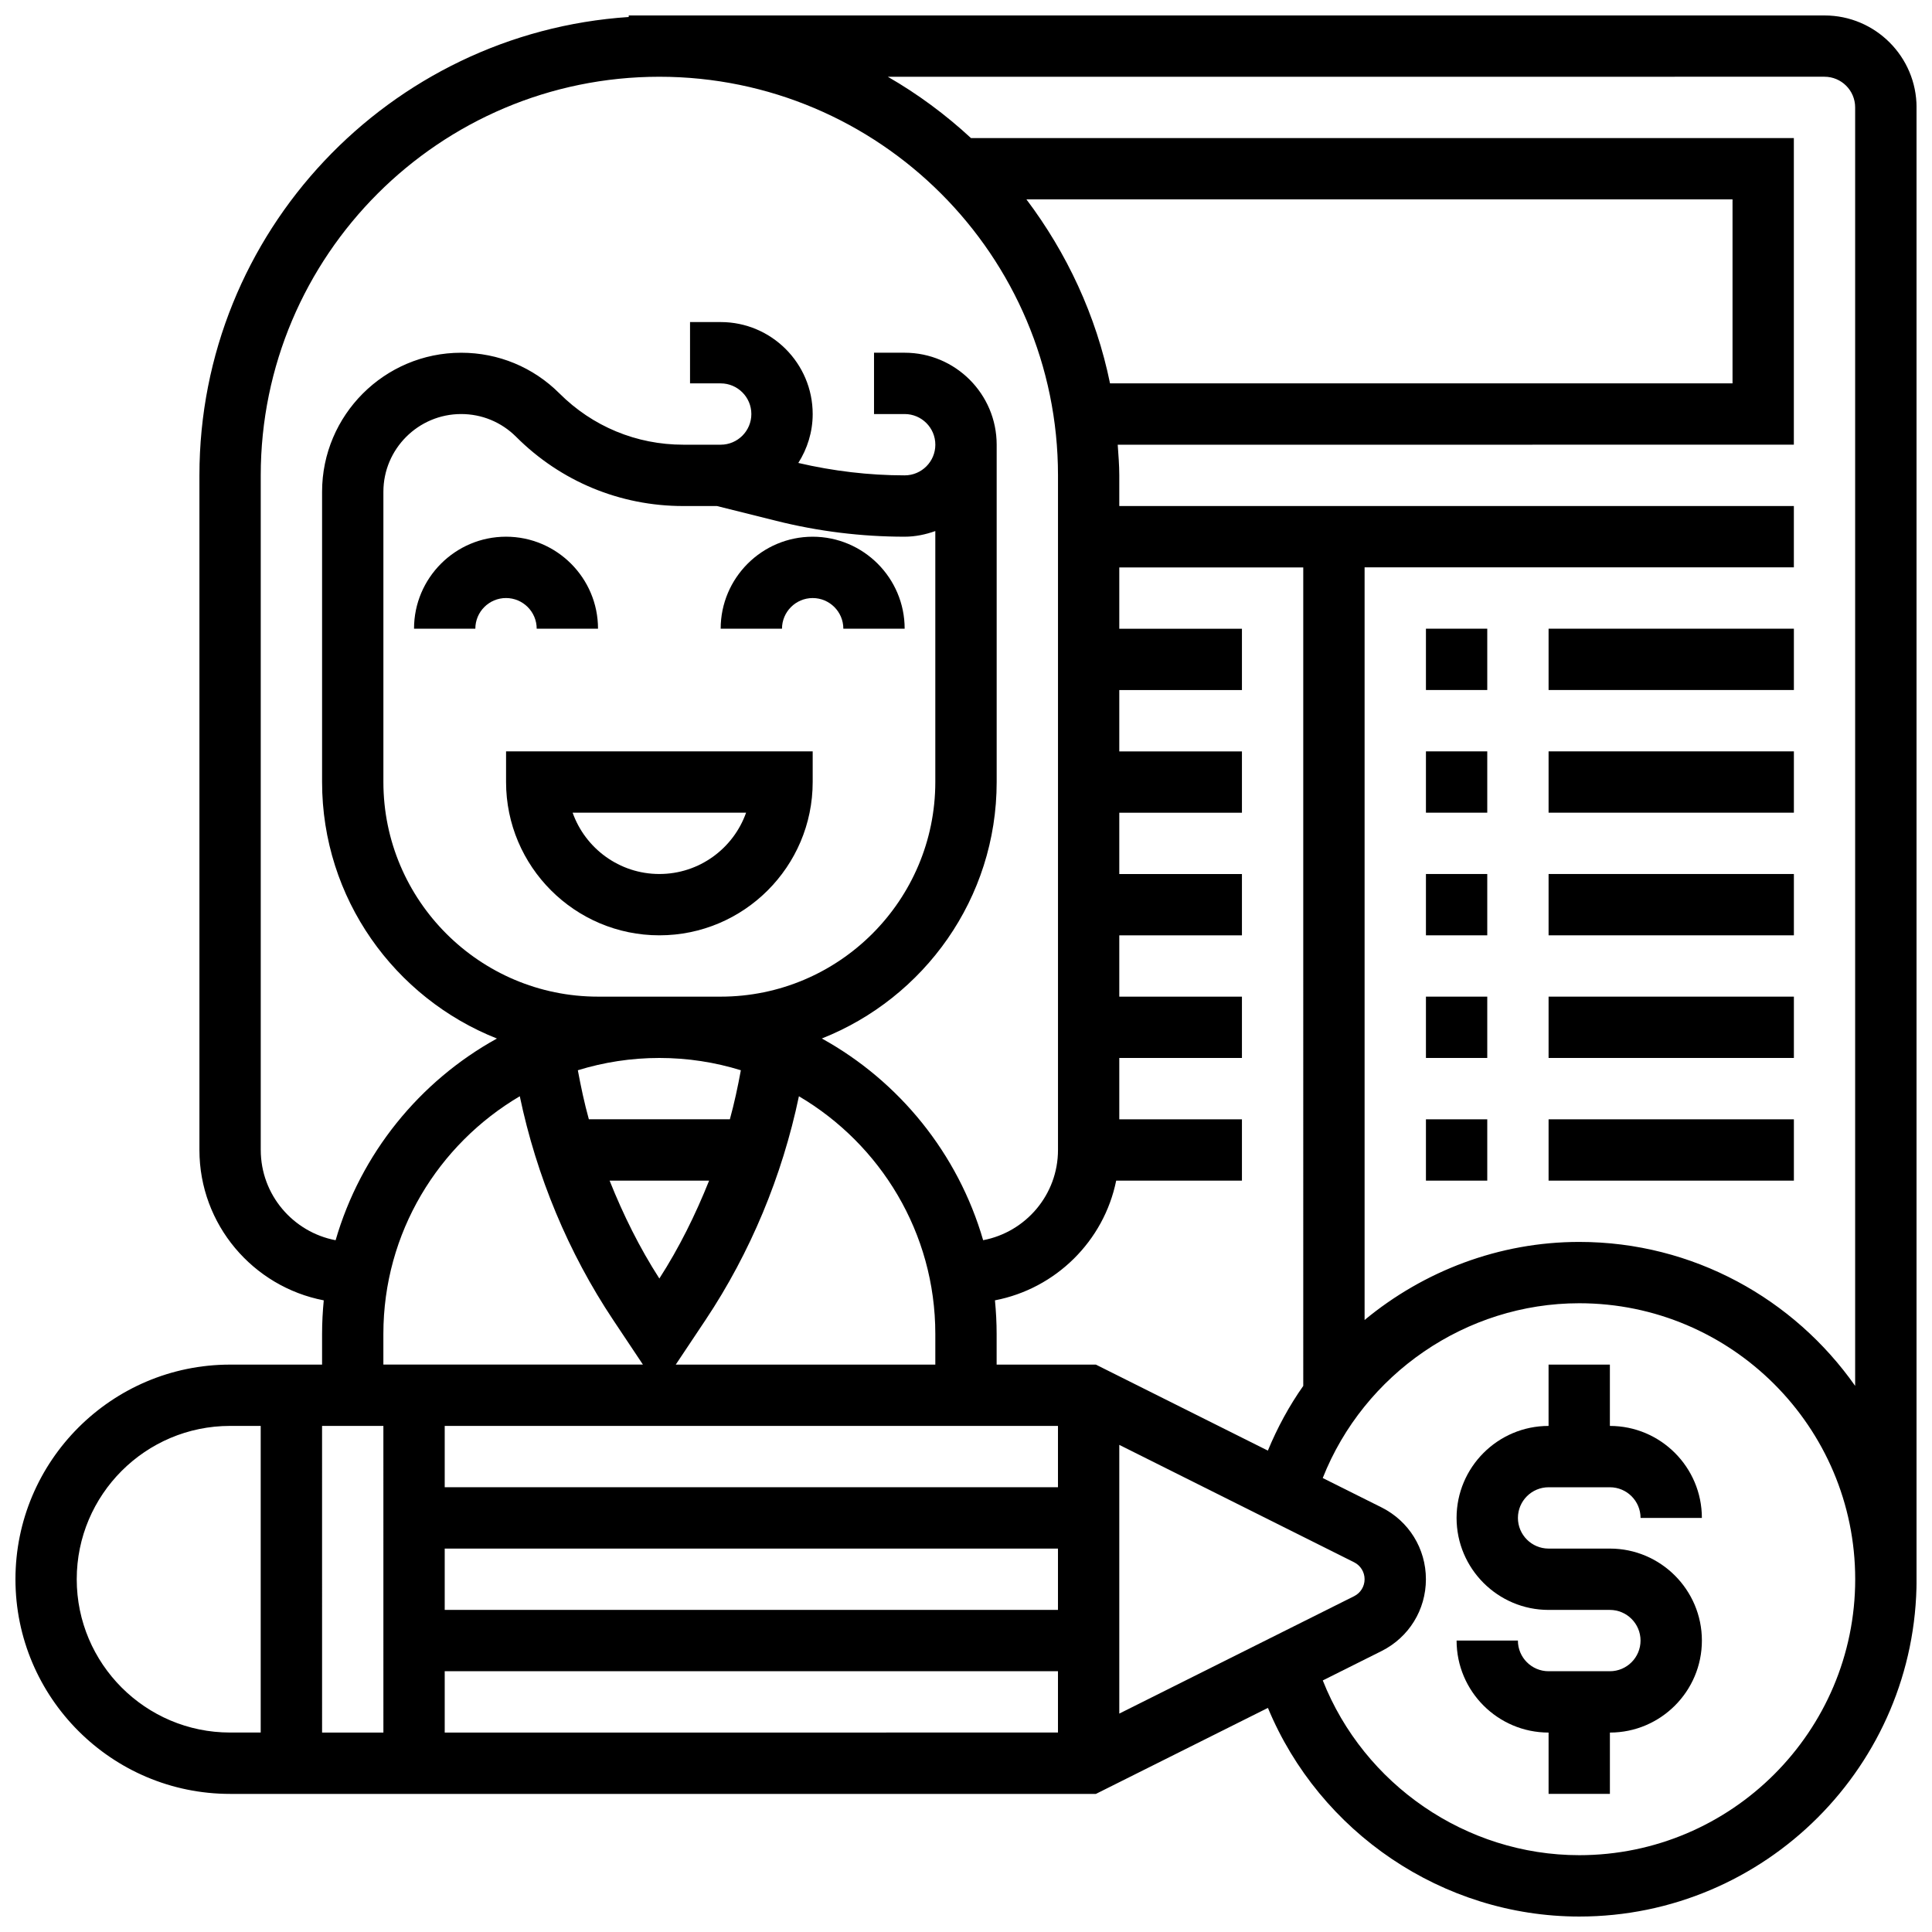 <?xml version="1.0" encoding="UTF-8"?>
<!-- Uploaded to: SVG Repo, www.svgrepo.com, Generator: SVG Repo Mixer Tools -->
<svg width="800px" height="800px" version="1.1" viewBox="144 144 512 512" xmlns="http://www.w3.org/2000/svg">
 <defs>
  <clipPath id="a">
   <path d="m148.09 148.09h503.81v503.81h-503.81z"/>
  </clipPath>
 </defs>
 <path d="m554.39 538.14h16.25c4.477 0 8.125 3.641 8.125 8.125h16.25c0-13.441-10.938-24.379-24.379-24.379v-16.25h-16.25v16.25c-13.441 0-24.379 10.938-24.379 24.379s10.938 24.379 24.379 24.379h16.25c4.477 0 8.125 3.641 8.125 8.125s-3.648 8.125-8.125 8.125h-16.25c-4.477 0-8.125-3.641-8.125-8.125h-16.25c0 13.441 10.938 24.379 24.379 24.379v16.25h16.25v-16.25c13.441 0 24.379-10.938 24.379-24.379 0-13.441-10.938-24.379-24.379-24.379h-16.25c-4.477 0-8.125-3.641-8.125-8.125s3.648-8.125 8.125-8.125z"/>
 <g clip-path="url(#a)">
  <path d="m627.53 148.09h-316.91v0.414c-63.422 4.211-113.77 57.004-113.77 121.48v178.77c0 19.77 14.211 36.25 32.949 39.852-0.281 2.934-0.445 5.898-0.445 8.906v8.125h-24.375c-31.367 0-56.883 25.523-56.883 56.883s25.516 56.883 56.883 56.883h229.45l45.586-22.793c13.668 32.965 46.293 55.293 82.512 55.293 49.285 0 89.387-40.102 89.387-89.387l-0.004-390.04c0-13.441-10.938-24.379-24.375-24.379zm-414.43 300.66v-178.77c0-58.25 47.391-105.64 105.64-105.64 58.246 0 105.64 47.391 105.64 105.64v178.77c0 11.887-8.566 21.777-19.836 23.914-6.656-22.941-22.223-42.117-42.75-53.453 27.094-10.711 46.336-37.105 46.336-67.969v-89.387c0-13.441-10.938-24.379-24.379-24.379h-8.125v16.25h8.125c4.477 0 8.125 3.641 8.125 8.125 0 4.484-3.648 8.125-8.125 8.125-9.484 0-18.949-1.137-28.188-3.289 2.379-3.758 3.809-8.188 3.809-12.957 0-13.441-10.938-24.379-24.379-24.379h-8.125v16.25h8.125c4.477 0 8.125 3.641 8.125 8.125 0 4.484-3.648 8.125-8.125 8.125h-9.93c-12.383 0-24.035-4.828-32.797-13.586-6.953-6.949-16.199-10.785-26.051-10.785-20.32 0-36.859 16.527-36.859 36.852v76.91c0 30.863 19.242 57.254 46.336 67.98-20.527 11.336-36.094 30.504-42.75 53.453-11.27-2.144-19.836-12.035-19.836-23.922zm89.387-40.629c-31.367 0-56.883-25.523-56.883-56.883v-76.914c0-11.348 9.246-20.598 20.605-20.598 5.508 0 10.676 2.144 14.57 6.031 11.832 11.832 27.555 18.348 44.281 18.348h8.945l15.75 3.934c11.105 2.777 22.539 4.191 33.988 4.191 2.859 0 5.574-0.586 8.125-1.496v66.504c0 31.359-25.516 56.883-56.883 56.883zm16.25 16.25c7.516 0 14.766 1.145 21.598 3.258-0.805 4.371-1.73 8.703-2.91 12.992h-37.371c-1.188-4.281-2.106-8.621-2.918-12.992 6.836-2.109 14.086-3.258 21.602-3.258zm13.188 32.504c-3.617 9.043-7.938 17.797-13.188 25.945-5.25-8.148-9.574-16.902-13.188-25.945zm-0.965 36.949c11.906-17.852 20.34-38.168 24.762-59.305 21.59 12.727 36.148 36.164 36.148 62.988v8.125h-68.785zm93.414 28.059v16.25l-162.52 0.004v-16.25zm0 48.758h-162.52v-16.25h162.52zm-178.77 32.504h-16.25l-0.004-81.262h16.25zm16.25-16.254h162.52v16.25l-162.52 0.004zm178.77-59.984 62.23 31.113c1.711 0.863 2.777 2.586 2.777 4.496 0 1.91-1.066 3.633-2.777 4.492l-62.23 31.113zm48.754-15.625c-3.731 5.289-6.852 11.051-9.379 17.145l-45.582-22.793h-26.297v-8.125c0-3.008-0.164-5.973-0.445-8.906 16.105-3.098 28.863-15.691 32.129-31.723l33.324-0.004v-16.25h-32.504v-16.25h32.504v-16.25h-32.504v-16.25h32.504v-16.25h-32.504v-16.25h32.504v-16.25h-32.504v-16.25h32.504v-16.25h-32.504v-16.25h48.754zm-73.359-314.44h187.12v48.754l-164.97 0.004c-3.684-18.039-11.461-34.559-22.152-48.758zm-170.42 300.66c0-26.824 14.562-50.258 36.152-62.984 4.422 21.137 12.855 41.449 24.762 59.305l7.871 11.805h-68.785zm-81.262 65.008c0-22.402 18.227-40.629 40.629-40.629h8.125v81.258h-8.121c-22.406 0-40.633-18.227-40.633-40.629zm398.18 73.133c-30.027 0-57.059-18.746-67.965-46.309l15.586-7.793c7.238-3.633 11.746-10.922 11.746-19.031s-4.512-15.398-11.758-19.031l-15.586-7.785c10.906-27.574 37.949-46.32 67.977-46.32 40.32 0 73.133 32.805 73.133 73.133 0 40.332-32.812 73.137-73.133 73.137zm0-162.52c-21.227 0-41.199 7.711-56.883 20.688v-199.46h113.76v-16.25h-178.77v-8.125c0-2.746-0.234-5.43-0.414-8.125l179.18-0.004v-81.258h-218.07c-6.703-6.199-14.074-11.668-22.039-16.25l248.23-0.004c4.477 0 8.125 3.641 8.125 8.125v338.81c-16.188-23.027-42.906-38.148-73.133-38.148z"/>
 </g>
 <path d="m359.37 351.24v-8.125h-81.258v8.125c0 22.402 18.227 40.629 40.629 40.629 22.402 0 40.629-18.227 40.629-40.629zm-40.629 24.379c-10.598 0-19.633-6.793-22.988-16.25h45.969c-3.348 9.457-12.383 16.25-22.98 16.25z"/>
 <path d="m286.23 310.61h16.25c0-13.441-10.938-24.379-24.379-24.379-13.441 0-24.379 10.938-24.379 24.379h16.25c0-4.484 3.648-8.125 8.125-8.125 4.484 0 8.133 3.641 8.133 8.125z"/>
 <path d="m359.37 302.49c4.477 0 8.125 3.641 8.125 8.125h16.25c0-13.441-10.938-24.379-24.379-24.379-13.441 0-24.379 10.938-24.379 24.379h16.25c0.008-4.484 3.656-8.125 8.133-8.125z"/>
 <path d="m521.89 310.61h16.25v16.25h-16.25z"/>
 <path d="m554.39 310.61h65.008v16.25h-65.008z"/>
 <path d="m521.89 343.12h16.25v16.25h-16.25z"/>
 <path d="m554.39 343.12h65.008v16.25h-65.008z"/>
 <path d="m521.89 375.62h16.25v16.25h-16.25z"/>
 <path d="m554.39 375.62h65.008v16.25h-65.008z"/>
 <path d="m521.89 408.12h16.25v16.25h-16.25z"/>
 <path d="m554.39 408.12h65.008v16.25h-65.008z"/>
 <path d="m521.89 440.63h16.25v16.25h-16.25z"/>
 <path d="m554.39 440.63h65.008v16.25h-65.008z"/>
</svg>